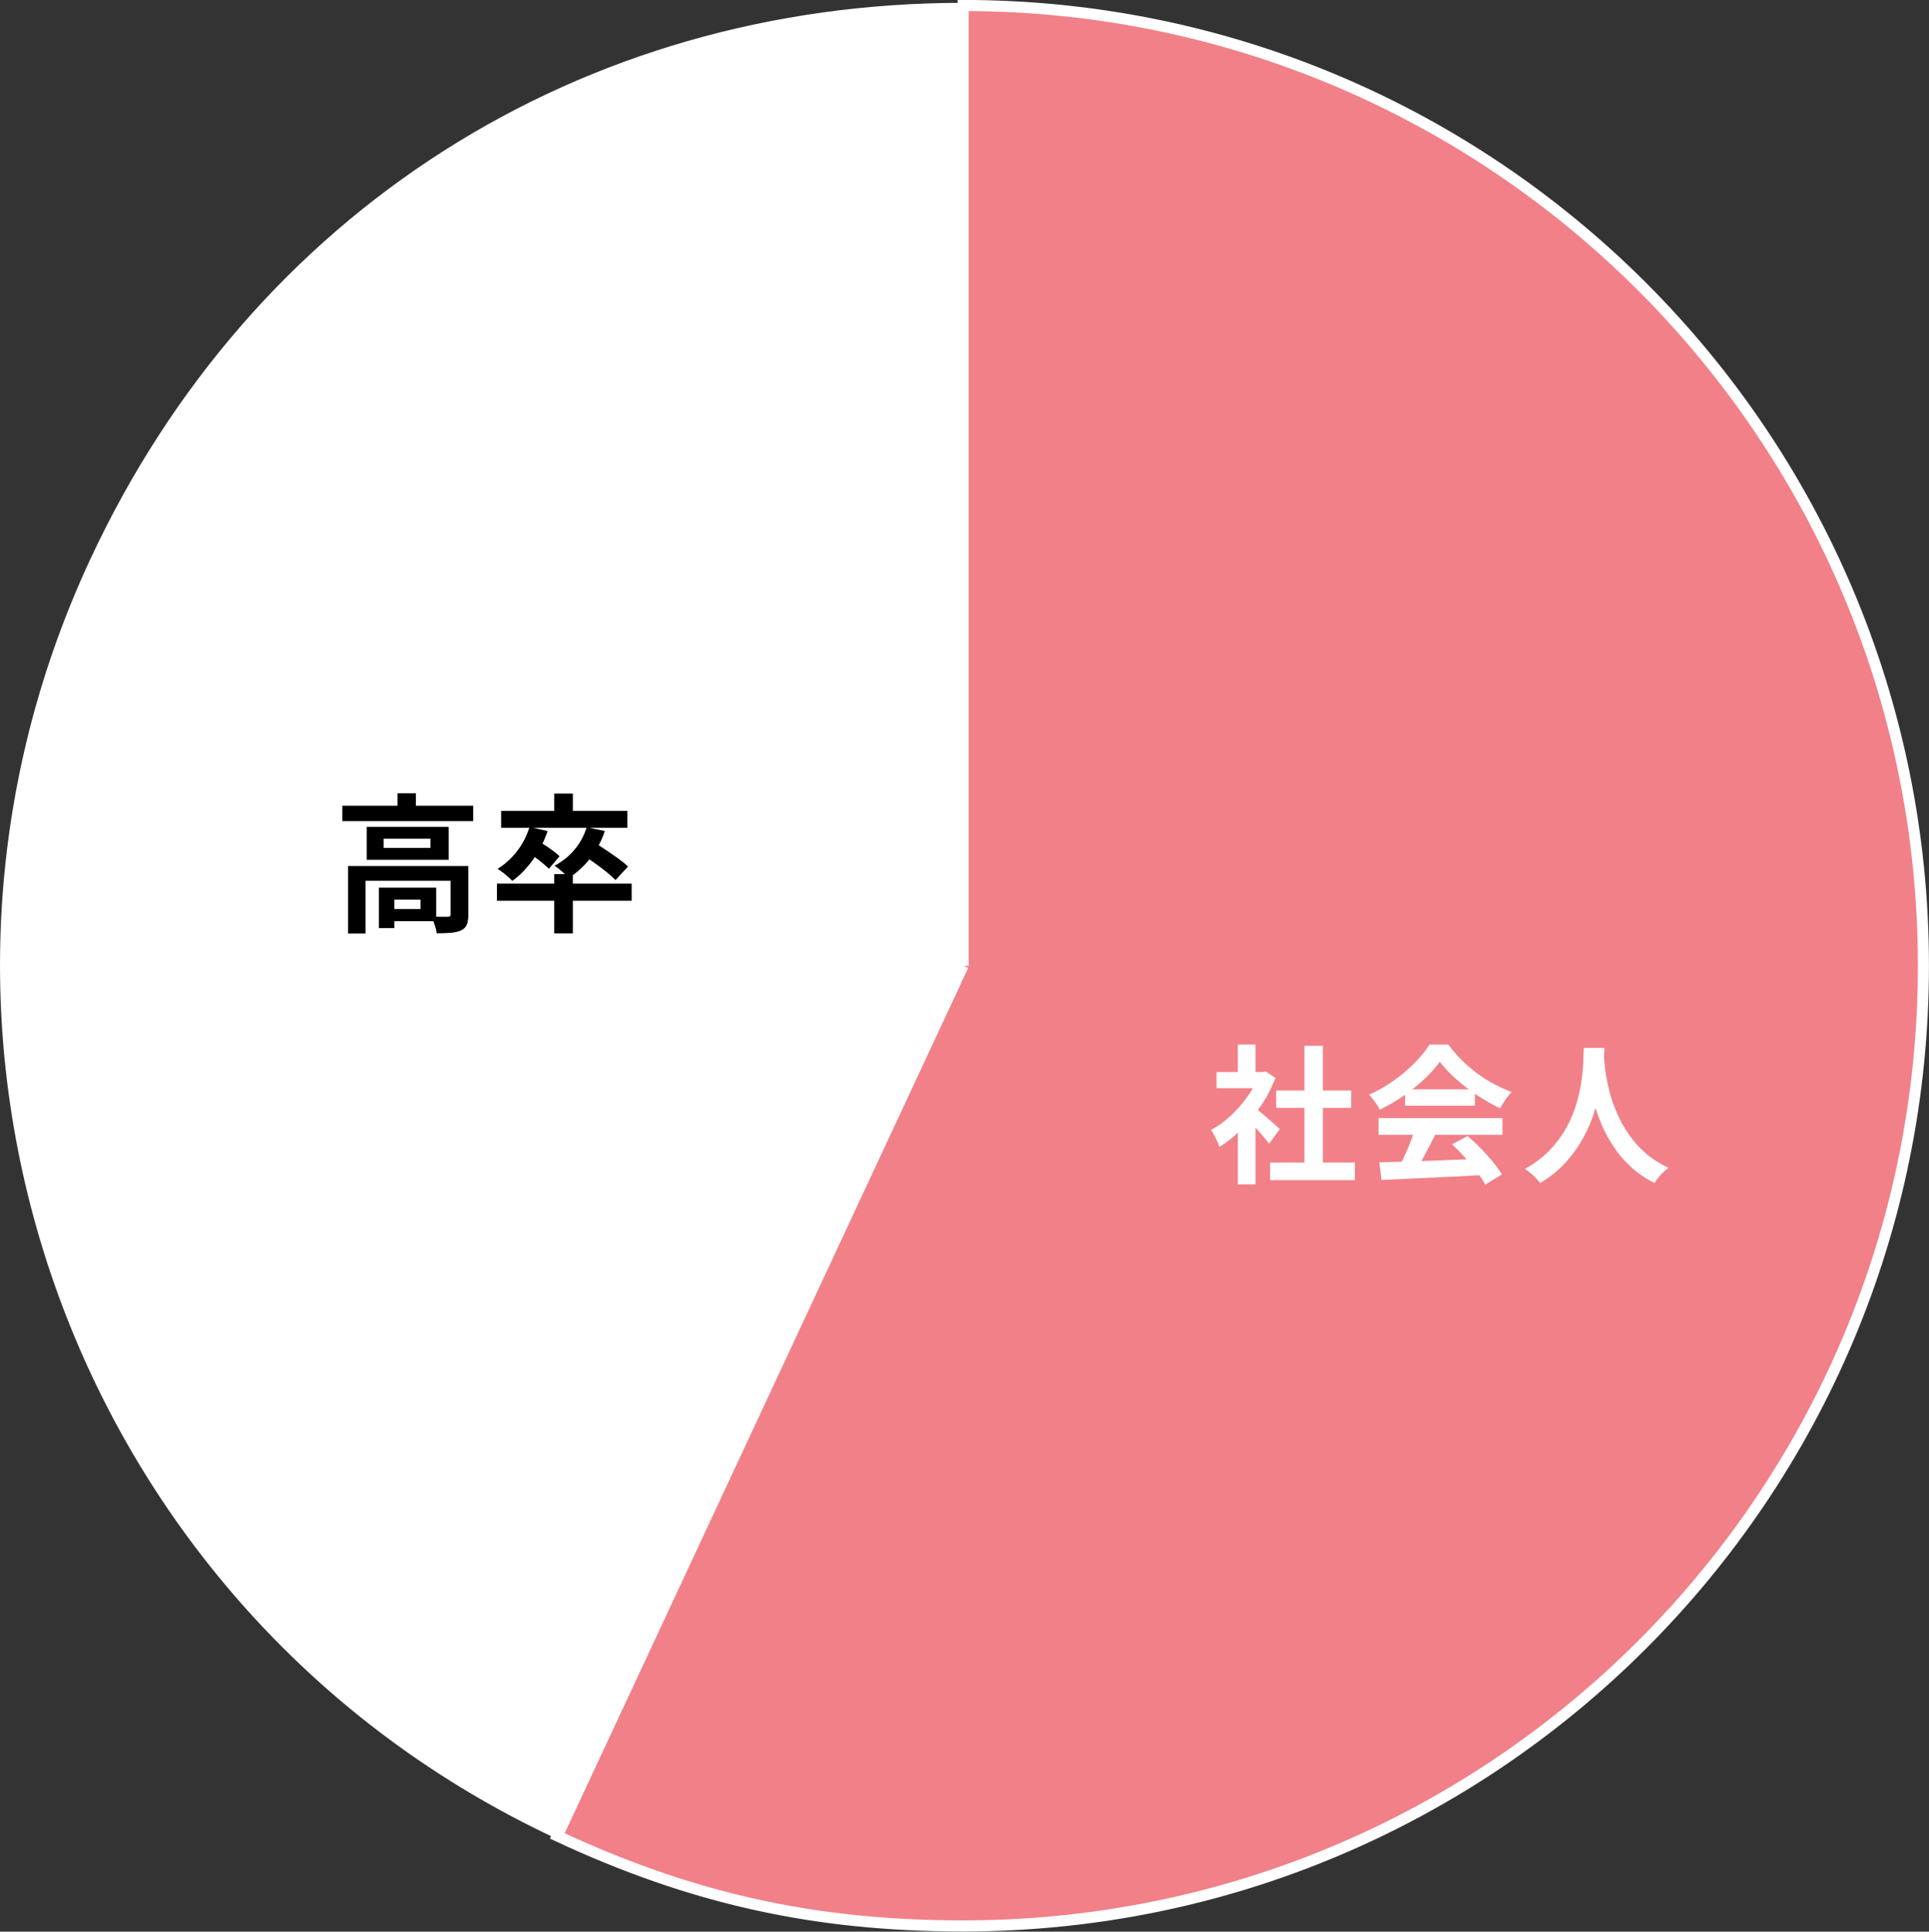 <?xml version="1.0" encoding="UTF-8"?>
<svg id="_レイヤー_2" data-name="レイヤー 2" xmlns="http://www.w3.org/2000/svg" viewBox="0 0 207.09 207.38">
  <rect x="0" y="0" width="207.09" height="207.38" fill="#333333" stroke="none"/>
  <defs>
    <style>
      .cls-1 {
        stroke-width: .57px;
      }

      .cls-1, .cls-2 {
        fill: #fff;
      }

      .cls-1, .cls-3 {
        stroke: #fff;
        stroke-miterlimit: 10;
      }

      .cls-3 {
        fill: #f28088;
        stroke-width: 1.19px;
      }
    </style>
  </defs>
  <g id="menu">
    <g>
      <g>
        <path class="cls-1" d="M103.4,103.69l-43.57,93.44C8.23,173.06-14.09,111.72,9.97,60.12,27.29,22.97,62.41.59,103.4.59v103.09Z"/>
        <path class="cls-3" d="M103.4,103.69V.59c56.94,0,103.09,46.16,103.09,103.09s-46.16,103.09-103.09,103.09c-15.94,0-29.12-2.92-43.57-9.66l43.57-93.44Z"/>
      </g>
      <g>
        <path class="cls-2" d="M135.15,115.1h.37l.34-.08,1.07.7c-.4,1.05-.91,2.04-1.55,2.98-.64.94-1.34,1.79-2.11,2.55-.77.76-1.55,1.39-2.35,1.89-.05-.17-.14-.38-.25-.62-.11-.24-.22-.47-.34-.69s-.22-.39-.33-.52c.74-.38,1.44-.89,2.11-1.51s1.27-1.31,1.81-2.06.94-1.52,1.23-2.31v-.34ZM130.6,115.1h5.23v1.73h-5.23v-1.73ZM132.89,112.14h1.9v3.76h-1.9v-3.76ZM132.89,120.55l1.9-2.27v8.88h-1.9v-6.61ZM134.59,118.83c.15.1.35.25.62.47s.54.46.84.72c.3.26.57.5.82.72s.42.38.53.47l-1.15,1.57c-.16-.2-.35-.44-.58-.71-.23-.27-.47-.55-.73-.84-.26-.29-.51-.56-.75-.82-.25-.26-.45-.47-.62-.64l1.04-.94ZM136.35,124.81h9.1v1.89h-9.1v-1.89ZM137,117.08h8.06v1.86h-8.06v-1.86ZM140.04,112.28h1.98v13.44h-1.98v-13.44Z"/>
        <path class="cls-2" d="M154.57,113.99c-.43.61-.98,1.23-1.65,1.86-.67.63-1.42,1.23-2.24,1.8-.82.57-1.67,1.06-2.56,1.49-.06-.16-.16-.34-.3-.54-.13-.2-.27-.39-.42-.58s-.29-.35-.42-.49c.92-.41,1.8-.91,2.64-1.51s1.6-1.24,2.26-1.92c.67-.68,1.2-1.33,1.59-1.96h2.02c.43.59.9,1.14,1.42,1.66s1.08,1,1.66,1.43c.59.43,1.19.82,1.82,1.15s1.26.62,1.9.86c-.23.23-.46.51-.67.83-.21.32-.41.62-.58.91-.8-.37-1.61-.83-2.43-1.38-.82-.54-1.59-1.13-2.3-1.76-.71-.63-1.29-1.25-1.75-1.87ZM148,120.04h13.3v1.79h-13.3v-1.79ZM148.08,124.79c.95-.03,2.05-.07,3.3-.1,1.25-.04,2.57-.08,3.95-.14,1.38-.05,2.74-.11,4.09-.16l-.06,1.76c-1.3.07-2.62.14-3.96.2-1.34.06-2.61.12-3.82.18-1.21.06-2.29.11-3.26.15l-.24-1.89ZM151.9,121.21l2.19.59c-.25.5-.5,1.01-.78,1.53-.27.52-.54,1.01-.8,1.48-.26.47-.51.89-.74,1.25l-1.68-.56c.21-.39.44-.84.67-1.34.24-.5.45-1,.65-1.52.2-.52.36-.99.49-1.43ZM150.84,116.95h7.5v1.76h-7.5v-1.76ZM155.88,122.86l1.68-.9c.48.42.95.86,1.42,1.34.47.48.9.96,1.3,1.45s.71.93.96,1.34l-1.79,1.09c-.21-.41-.51-.86-.9-1.37-.39-.51-.82-1.02-1.28-1.54-.46-.52-.93-.99-1.38-1.41Z"/>
        <path class="cls-2" d="M170.04,112.51h2.21c-.02.45-.06,1.02-.11,1.73-.05.7-.15,1.49-.3,2.34-.14.86-.36,1.76-.65,2.7-.29.94-.68,1.88-1.18,2.81-.5.93-1.13,1.82-1.89,2.67-.76.85-1.69,1.6-2.78,2.26-.17-.25-.4-.51-.7-.78-.29-.28-.6-.53-.92-.75,1.07-.6,1.96-1.28,2.69-2.05.72-.77,1.32-1.58,1.78-2.42.46-.85.81-1.7,1.06-2.56.25-.86.42-1.67.53-2.44s.17-1.46.19-2.06.04-1.09.06-1.44ZM172.17,112.94c0,.2.03.52.06.96.03.44.1.96.19,1.57.1.61.24,1.27.44,1.98s.46,1.44.79,2.18c.33.75.74,1.48,1.23,2.19.49.71,1.08,1.38,1.78,1.98.7.61,1.52,1.14,2.46,1.58-.31.22-.59.49-.86.78-.26.3-.47.58-.63.85-.98-.49-1.84-1.07-2.57-1.75s-1.35-1.41-1.87-2.21c-.52-.79-.95-1.6-1.29-2.42-.34-.82-.62-1.63-.82-2.42-.21-.79-.37-1.53-.47-2.22s-.18-1.27-.22-1.78-.07-.86-.09-1.09l1.86-.19Z"/>
      </g>
      <g>
        <path d="M36.75,86.51h14.05v1.65h-14.05v-1.65ZM37.37,92.98h11.71v1.58h-9.84v5.66h-1.87v-7.25ZM39.37,88.77h8.8v3.54h-8.8v-3.54ZM40.68,95.3h1.66v4.34h-1.66v-4.34ZM41.19,90.05v.98h5.02v-.98h-5.02ZM41.53,95.3h5.3v3.6h-5.3v-1.3h3.62v-1.01h-3.62v-1.3ZM42.68,85.17h1.97v2.16h-1.97v-2.16ZM48.36,92.98h1.92v5.22c0,.44-.05.79-.16,1.06-.11.27-.31.48-.62.63-.31.14-.68.22-1.1.26-.43.03-.93.05-1.52.05-.03-.27-.11-.57-.22-.92s-.24-.64-.37-.87c.37.01.73.02,1.08.02.35,0,.57,0,.68,0,.13-.01.21-.03.26-.06.04-.03.06-.1.06-.19v-5.18Z"/>
        <path d="M53.35,94.87h14.46v1.84h-14.46v-1.84ZM56.84,88.79l1.95.43c-.38,1.13-.91,2.16-1.57,3.08-.66.92-1.4,1.68-2.22,2.28-.11-.13-.26-.27-.45-.44-.19-.17-.39-.33-.59-.48-.2-.16-.38-.28-.54-.38.8-.49,1.5-1.13,2.1-1.91.6-.78,1.04-1.65,1.33-2.58ZM53.8,87.06h13.55v1.81h-13.55v-1.81ZM56.73,91.54l1.09-1.22c.25.14.51.31.8.5s.56.39.82.58c.26.19.47.37.63.53l-1.14,1.34c-.16-.16-.37-.34-.62-.55-.25-.21-.52-.42-.8-.63-.28-.21-.55-.4-.79-.56ZM59.5,85.2h2v2.58h-2v-2.58ZM59.5,93.84h2v6.37h-2v-6.37ZM62.99,88.82l1.94.4c-.36,1.1-.89,2.08-1.57,2.94-.68.86-1.45,1.55-2.29,2.09-.11-.13-.25-.27-.44-.43s-.38-.32-.58-.49c-.2-.17-.37-.29-.52-.38.83-.44,1.55-1.01,2.14-1.72.6-.71,1.04-1.51,1.31-2.41ZM62.51,91.71l1.26-1.28c.38.24.81.51,1.27.82s.91.62,1.34.93.77.59,1.04.85l-1.34,1.46c-.25-.26-.57-.55-.98-.88-.41-.33-.85-.66-1.3-.98-.46-.33-.89-.63-1.28-.9Z"/>
      </g>
    </g>
  </g>
</svg>